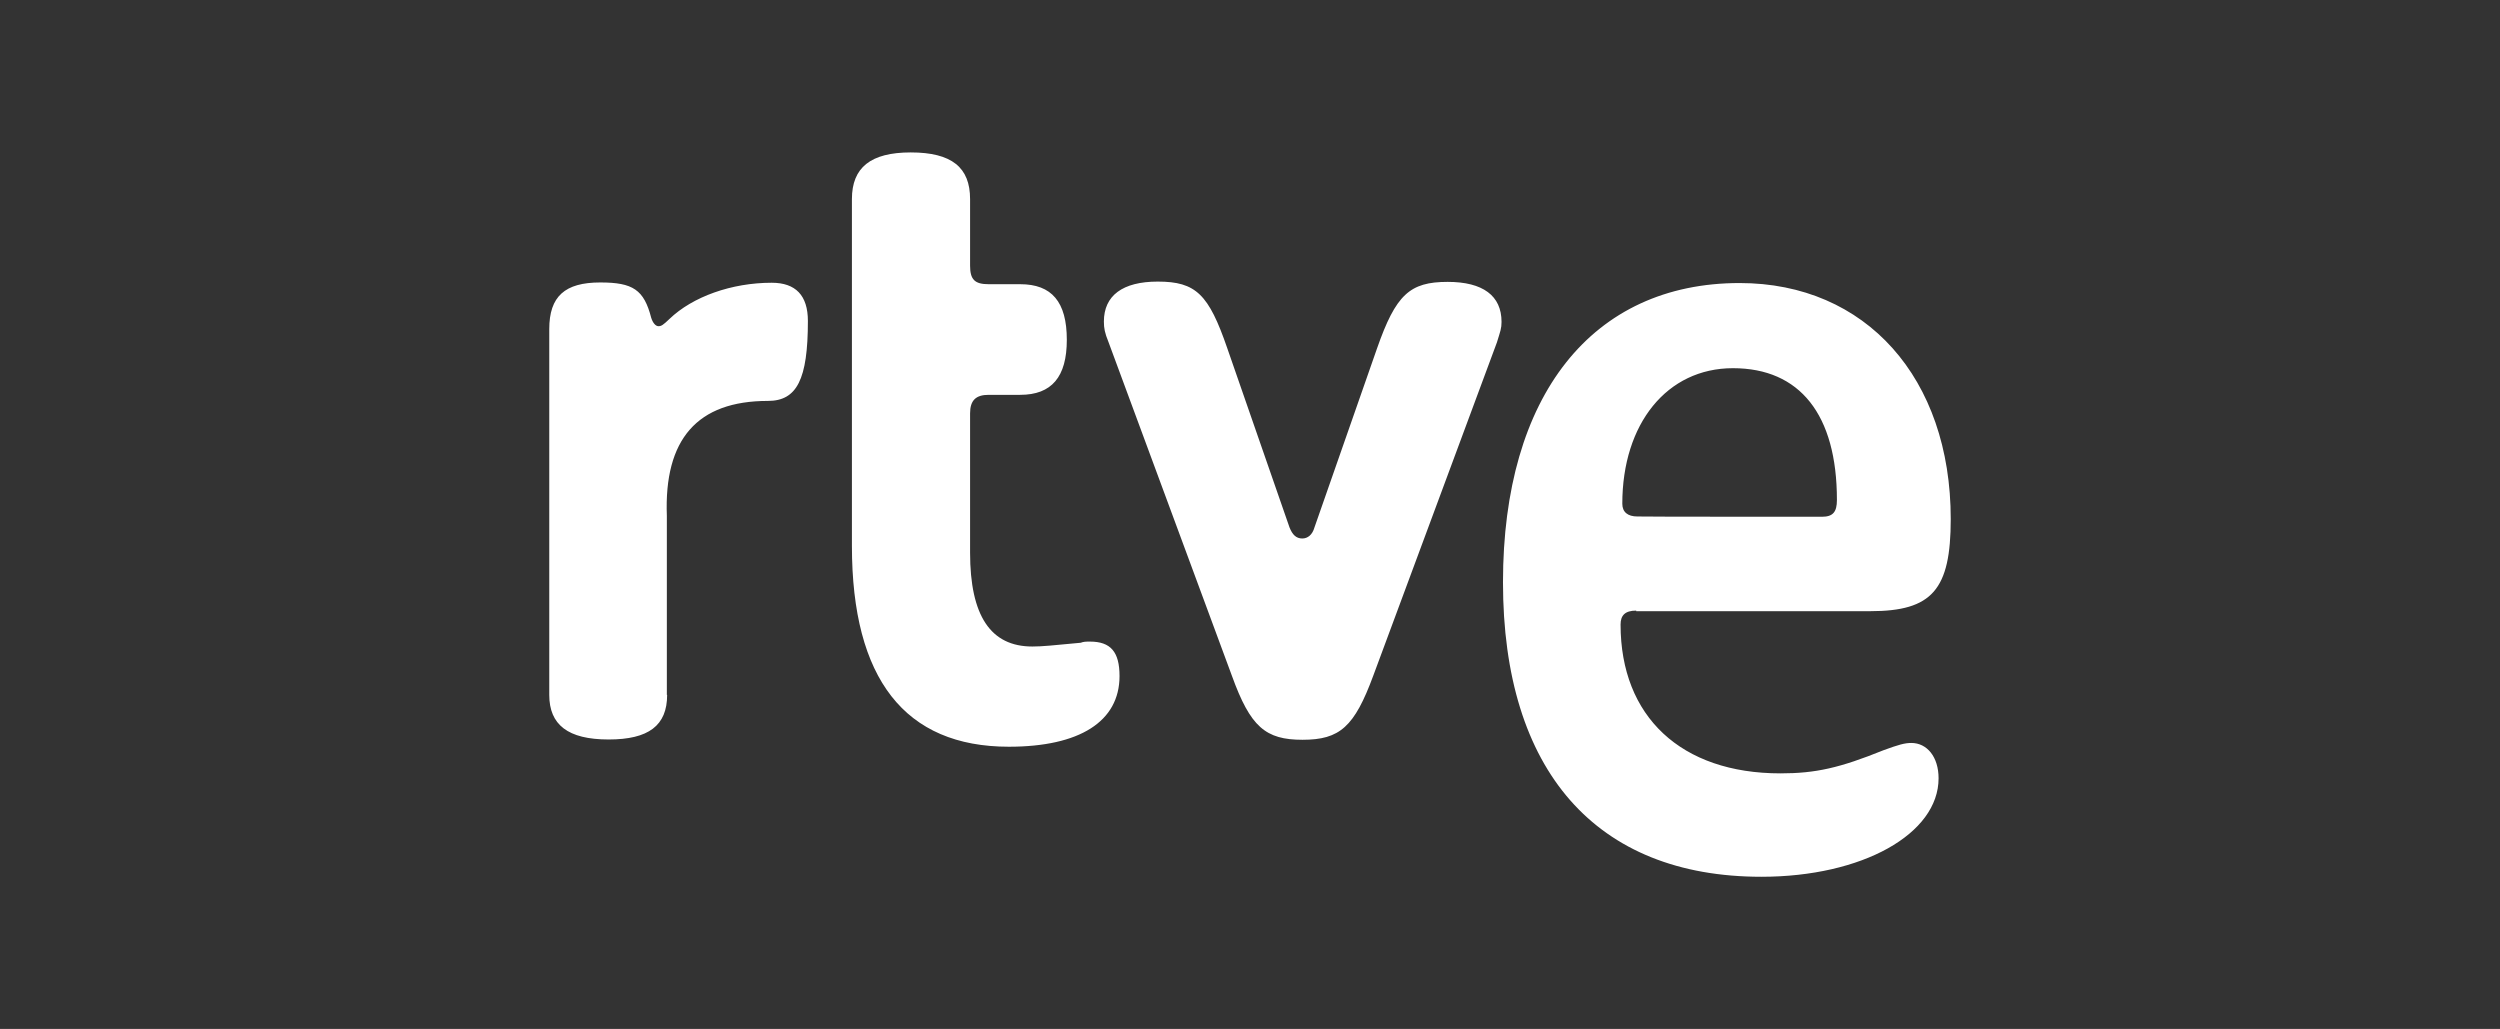 <?xml version="1.0" encoding="UTF-8"?> <svg xmlns="http://www.w3.org/2000/svg" width="865" height="356" viewBox="0 0 865 356" fill="none"><rect x="0" y="0" width="865" height="356" fill="#333333" stroke="none"/><g clip-path="url(#clip0_255_119)"><path d="M230.829 240.43C230.829 251.052 224.416 255.862 210.587 255.862C196.457 255.862 190.044 250.752 190.044 240.43V113.866C190.044 102.542 195.455 97.732 207.681 97.732C219.004 97.732 222.812 100.237 225.318 109.958C225.919 111.862 226.921 112.864 227.823 112.864C228.825 112.864 229.426 112.463 231.631 110.359C239.648 102.642 253.176 97.832 267.005 97.832C275.322 97.832 279.531 102.242 279.531 111.06C279.531 131.302 275.723 138.718 265.702 138.718C241.251 138.718 229.727 151.945 230.729 178.501V240.43H230.829ZM294.763 68.872C294.763 57.949 301.276 52.738 315.105 52.738C329.335 52.738 335.648 57.949 335.648 68.872V91.92C335.648 96.73 337.251 98.334 342.061 98.334H352.984C363.907 98.334 369.118 104.446 369.118 117.574C369.118 130.4 363.907 136.613 352.984 136.613H342.061C337.652 136.613 335.648 138.517 335.648 143.027V191.227C335.648 213.073 342.763 223.695 357.193 223.695C360.7 223.695 364.308 223.294 373.928 222.393C374.93 221.992 375.832 221.992 377.135 221.992C384.249 221.992 387.356 225.499 387.356 233.917C387.356 249.649 373.527 258.368 349.076 258.368C313.101 258.368 294.763 234.919 294.763 188.923C294.763 188.923 294.763 68.872 294.763 68.872ZM476.442 120.58C482.955 101.941 487.766 97.532 500.893 97.532C513.118 97.532 519.532 102.342 519.532 111.361C519.532 113.665 519.131 114.567 517.929 118.476L475.139 233.816C468.626 251.453 463.615 255.963 450.688 255.963C437.861 255.963 432.65 251.553 426.237 233.816L383.548 118.375C382.245 115.169 381.945 113.565 381.945 111.26C381.945 102.242 388.458 97.432 400.584 97.432C413.811 97.432 418.22 101.841 424.634 120.48L446.179 182.509C447.181 185.014 448.484 186.317 450.588 186.317C452.492 186.317 454.095 185.014 454.797 182.509L476.442 120.58ZM566.129 211.269C562.321 211.269 560.718 212.873 560.718 216.079C560.718 247.946 581.662 267.587 616.033 267.587C628.259 267.587 636.576 265.683 651.708 259.57C656.919 257.666 659.023 257.065 661.328 257.065C666.739 257.065 670.748 261.875 670.748 269.29C670.748 288.531 644.393 303.362 609.42 303.362C552.2 303.362 520.033 266.685 520.033 201.449C520.033 136.814 550.897 97.933 601.904 97.933C645.595 97.933 674.956 130.801 674.956 179.603C674.956 204.054 668.543 211.47 647.098 211.47H566.129V211.269ZM630.363 178.801C634.171 178.801 635.574 177.198 635.574 172.989C635.574 143.428 622.747 127.394 599.599 127.394C576.751 127.394 561.319 146.634 561.319 174.292C561.319 177.198 563.223 178.701 566.53 178.701C566.53 178.801 630.363 178.801 630.363 178.801Z" fill="white"></path></g><defs><clipPath id="clip0_255_119"><rect width="484.912" height="250.523" fill="white" transform="translate(190.044 52.738)"></rect></clipPath></defs></svg> 